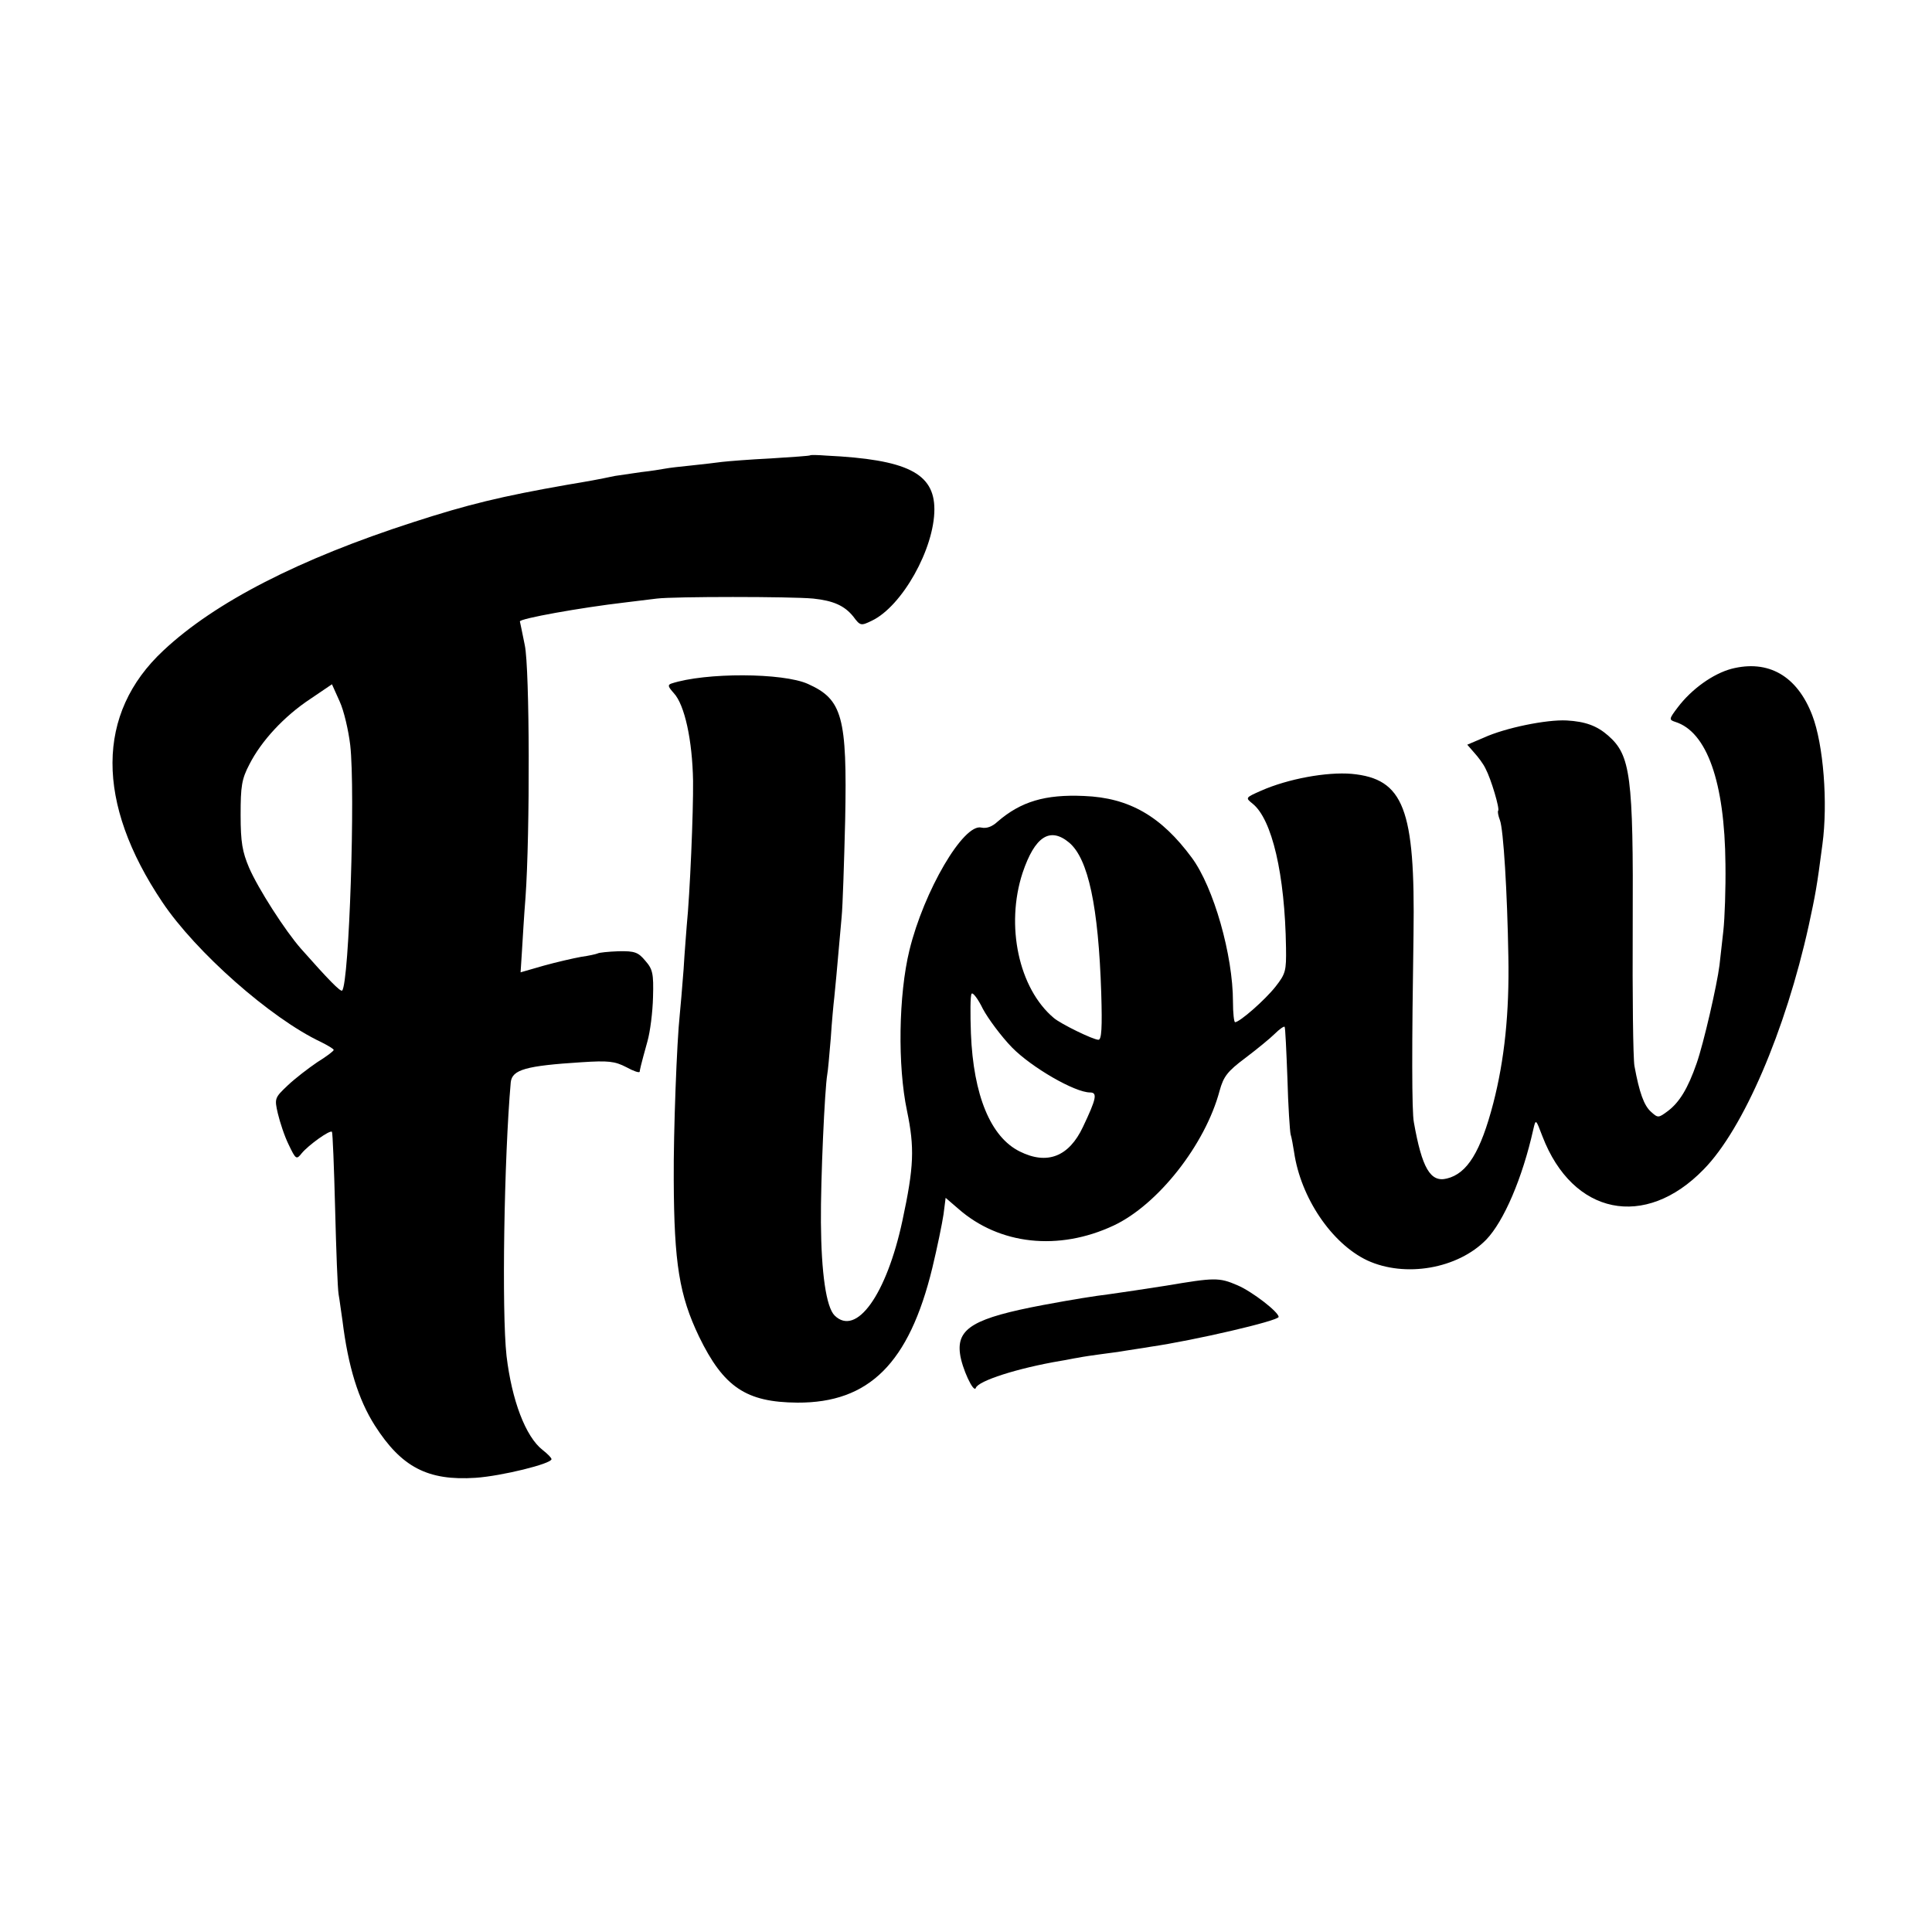 <?xml version="1.0" standalone="no"?>
<!DOCTYPE svg PUBLIC "-//W3C//DTD SVG 20010904//EN"
 "http://www.w3.org/TR/2001/REC-SVG-20010904/DTD/svg10.dtd">
<svg version="1.0" xmlns="http://www.w3.org/2000/svg"
 width="550pt" height="550pt" viewBox="0 0 550 550"
 preserveAspectRatio="xMidYMid meet">
<g transform="translate(0,550) scale(0.1,-0.1)"
fill="#000000" stroke="none">
<path d="M2307 4204 c-1 -2 -52 -5 -112 -9 -61 -3 -123 -8 -140 -10 -16 -2
-55 -7 -86 -10 -31 -3 -65 -7 -75 -9 -11 -2 -41 -7 -69 -10 -27 -4 -61 -9 -75
-11 -47 -10 -75 -15 -135 -25 -188 -33 -283 -56 -440 -107 -322 -104 -563
-227 -710 -365 -192 -179 -193 -433 -3 -716 95 -142 309 -331 451 -398 20 -10
37 -20 37 -23 0 -3 -21 -19 -47 -35 -25 -17 -63 -46 -84 -66 -37 -35 -38 -37
-28 -80 6 -25 19 -65 31 -89 20 -42 22 -43 37 -24 19 23 80 67 86 61 2 -2 6
-100 9 -218 3 -118 7 -228 10 -245 3 -16 7 -50 11 -75 16 -130 45 -224 92
-298 76 -119 151 -158 287 -149 74 5 216 40 216 53 0 4 -11 15 -25 26 -49 38
-88 142 -103 268 -14 126 -7 563 12 779 4 36 43 47 201 57 77 5 95 3 128 -14
20 -11 37 -17 38 -13 1 7 2 14 22 86 8 28 15 84 16 126 2 68 -1 80 -22 104
-20 24 -30 28 -76 27 -29 -1 -56 -4 -59 -6 -4 -2 -26 -7 -48 -10 -22 -4 -70
-15 -106 -25 l-66 -19 4 62 c2 33 6 102 10 151 13 182 12 652 -2 718 -7 34
-13 65 -14 68 0 8 171 39 300 54 25 3 65 8 90 11 49 6 380 6 445 0 57 -6 89
-20 114 -51 20 -27 22 -27 53 -12 86 41 178 205 178 317 0 103 -78 142 -308
153 -24 2 -44 2 -45 1z m-1310 -825 c15 -132 -3 -678 -23 -699 -5 -4 -40 32
-117 119 -45 51 -122 171 -148 231 -19 45 -24 72 -24 150 0 82 3 102 25 144
34 67 99 137 173 186 l62 42 22 -49 c12 -26 25 -82 30 -124z"/>
<path d="M4929 3596 c-52 -14 -113 -57 -153 -110 -25 -33 -25 -35 -7 -41 90
-28 141 -171 143 -405 1 -69 -2 -154 -6 -190 -4 -36 -9 -80 -11 -98 -7 -56
-45 -222 -65 -279 -25 -72 -49 -111 -82 -136 -27 -20 -28 -20 -48 -2 -20 18
-33 54 -47 130 -4 22 -6 202 -5 400 2 427 -6 485 -70 541 -32 28 -65 40 -118
43 -57 3 -175 -21 -236 -49 l-47 -20 20 -23 c11 -12 26 -32 32 -45 16 -30 41
-115 36 -120 -2 -2 0 -14 5 -27 10 -26 21 -206 24 -389 3 -159 -11 -293 -43
-417 -36 -138 -74 -200 -132 -214 -47 -12 -71 30 -94 160 -6 30 -6 215 -1 536
5 357 -28 442 -176 456 -71 6 -181 -14 -258 -48 -45 -20 -45 -20 -24 -37 55
-44 92 -201 95 -410 1 -66 -1 -74 -30 -111 -30 -38 -102 -101 -115 -101 -3 0
-6 26 -6 58 0 133 -55 326 -117 410 -87 118 -178 171 -307 176 -111 5 -180
-16 -246 -73 -16 -15 -32 -20 -46 -17 -51 13 -164 -181 -205 -349 -31 -127
-34 -329 -7 -457 22 -106 20 -159 -13 -313 -45 -210 -131 -331 -193 -270 -24
24 -38 121 -39 265 -1 123 11 381 18 421 2 9 6 56 10 103 3 47 8 100 10 116 3
28 6 61 21 230 3 30 7 154 10 275 6 295 -8 344 -106 388 -71 32 -292 33 -389
1 -11 -4 -9 -9 7 -27 31 -33 53 -134 55 -250 1 -89 -9 -323 -18 -412 -1 -16
-6 -73 -9 -125 -4 -52 -9 -111 -11 -130 -8 -73 -18 -331 -17 -469 1 -238 16
-329 72 -446 70 -144 134 -187 280 -188 204 -1 318 112 384 383 14 58 28 126
32 153 l6 47 36 -31 c117 -103 286 -121 442 -48 126 59 261 230 302 384 11 40
22 55 73 93 33 25 71 56 84 69 13 13 26 22 28 20 2 -2 5 -68 8 -147 2 -78 7
-150 9 -159 3 -9 7 -32 10 -51 19 -130 107 -260 208 -308 108 -50 258 -24 339
59 50 52 103 175 134 314 7 30 7 30 26 -20 86 -224 292 -266 459 -94 113 115
233 395 299 694 19 88 23 108 39 231 16 118 3 285 -29 368 -43 112 -125 159
-230 132z m-1885 -495 c54 -46 83 -181 91 -428 3 -99 1 -133 -8 -133 -15 0
-107 45 -127 62 -100 84 -138 263 -89 413 35 104 78 132 133 86z m-163 -583
c56 -57 179 -128 222 -128 22 0 18 -18 -20 -98 -40 -85 -102 -109 -180 -70
-83 41 -132 160 -139 336 -2 57 -2 108 2 113 3 5 18 -14 32 -43 15 -28 52 -78
83 -110z"/>
<path d="M3320 1840 c-58 -9 -130 -20 -160 -24 -48 -6 -104 -15 -190 -31 -196
-37 -247 -66 -237 -139 5 -40 39 -114 45 -97 7 20 118 56 242 77 14 2 36 7 50
9 14 3 43 7 65 10 22 3 54 7 70 10 17 3 48 7 70 11 124 18 365 74 365 85 0 14
-75 72 -117 90 -53 23 -66 22 -203 -1z"/>
</g>
</svg>
